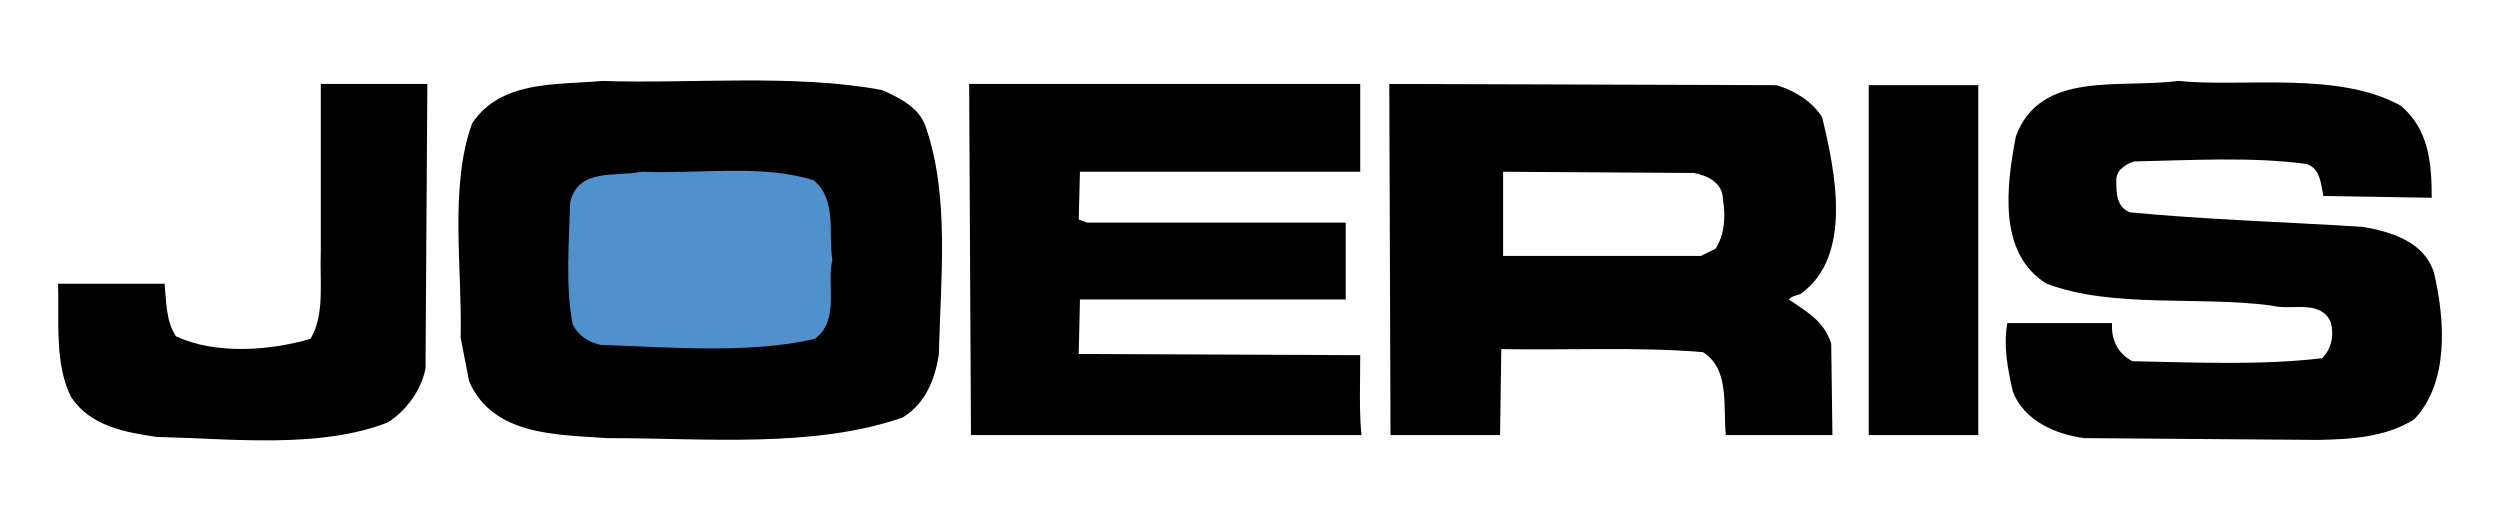 <?xml version="1.0" encoding="utf-8"?>
<!-- Generator: Adobe Illustrator 15.0.1, SVG Export Plug-In . SVG Version: 6.00 Build 0)  -->
<!DOCTYPE svg PUBLIC "-//W3C//DTD SVG 1.1//EN" "http://www.w3.org/Graphics/SVG/1.1/DTD/svg11.dtd">
<svg version="1.1" id="Layer_1" xmlns="http://www.w3.org/2000/svg" xmlns:xlink="http://www.w3.org/1999/xlink" x="0px" y="0px"
	 width="216px" height="45px" viewBox="0 0 216 45" enable-background="new 0 0 216 45" xml:space="preserve">
<g>
	<g>
		<path d="M207.435,9.138c2.405,2.039,2.666,4.915,2.666,7.949l-9.36-0.157c-0.211-0.993-0.261-2.457-1.518-2.771
			c-4.708-0.628-9.938-0.314-14.854-0.21c-0.627,0.21-1.465,0.68-1.518,1.517c0,1.098-0.053,2.354,1.151,2.877
			c6.483,0.627,13.441,0.837,20.136,1.256c2.458,0.418,5.388,1.308,6.173,4.027c0.94,4.027,1.307,9.415-1.726,12.605
			c-2.408,1.518-5.335,1.725-8.317,1.777l-20.188-0.155c-2.458-0.315-5.229-1.517-6.173-4.029c-0.419-1.882-0.838-3.87-0.472-5.91
			h9.05c-0.105,1.36,0.472,2.669,1.778,3.296c5.388,0.105,11.142,0.365,16.371-0.262c0.838-0.837,1.046-2.039,0.732-3.139
			c-0.94-1.988-3.398-0.94-5.127-1.412c-6.381-0.836-13.702,0.263-19.403-1.883c-4.289-2.615-3.454-8.578-2.669-12.711
			c2.092-5.754,8.944-4.132,14.019-4.812C193.732,7.569,201.994,6.105,207.435,9.138"/>
		<path d="M36.764,31.838c-0.365,1.83-1.568,3.557-3.242,4.654c-5.91,2.302-13.441,1.413-20.033,1.256
			c-2.771-0.419-5.648-0.94-7.321-3.401c-1.466-2.824-1.047-6.588-1.151-9.832h9.205c0.158,1.569,0.105,3.244,0.994,4.55
			c3.399,1.571,8.055,1.256,11.611,0.21c1.256-2.093,0.785-4.917,0.89-7.531V7.254h9.206L36.764,31.838z"/>
		<path d="M117.523,14.839H93.307l-0.105,4.131l0.732,0.263h22.335v6.642H93.307l-0.105,4.709l24.322,0.103
			c0,2.303-0.104,4.709,0.104,6.905H83.891L83.735,7.254h33.788V14.839z"/>
		<rect x="161.458" y="7.359" width="9.467" height="30.232"/>
		<path d="M76.202,7.778c1.413,0.627,3.192,1.464,3.767,3.138c2.091,6.016,1.308,13.024,1.15,19.668
			c-0.313,2.144-1.15,4.289-3.137,5.491c-7.69,2.667-16.999,1.777-25.58,1.777c-4.34-0.313-9.832-0.208-11.872-4.915l-0.731-3.766
			c0.156-5.963-0.995-13.025,0.994-18.519c2.51-3.712,7.113-3.294,11.246-3.659C59.621,7.253,68.618,6.365,76.202,7.778"/>
		<path fill="#5091CD" d="M55.438,14.839c-2.25,0.469-5.439-0.367-6.172,2.614c-0.105,3.452-0.419,7.271,0.208,10.565
			c0.524,1.046,1.361,1.518,2.406,1.779c6.017,0.209,12.972,0.785,18.518-0.523c2.196-1.568,0.993-4.812,1.517-6.8
			c-0.368-2.354,0.419-5.23-1.622-6.903C65.794,14.16,60.354,15.049,55.438,14.839"/>
		<path d="M153.51,7.36c1.517,0.47,3.033,1.358,3.922,2.771c1.099,4.553,2.719,12.031-1.882,15.274
			c-0.368,0.156-0.733,0.156-0.995,0.47c1.518,1.047,3.033,1.832,3.662,3.818l0.104,7.898h-9.206c-0.262-2.51,0.367-5.7-1.986-7.166
			c-5.651-0.471-11.611-0.156-17.418-0.261l-0.105,7.427h-9.466l-0.105-30.337L153.51,7.36z M129.868,14.839v7.271h17.102
			l1.257-0.627c0.784-1.205,0.889-2.827,0.627-4.291c0-1.36-1.308-2.04-2.511-2.248L129.868,14.839z"/>
	</g>
</g>
</svg>
